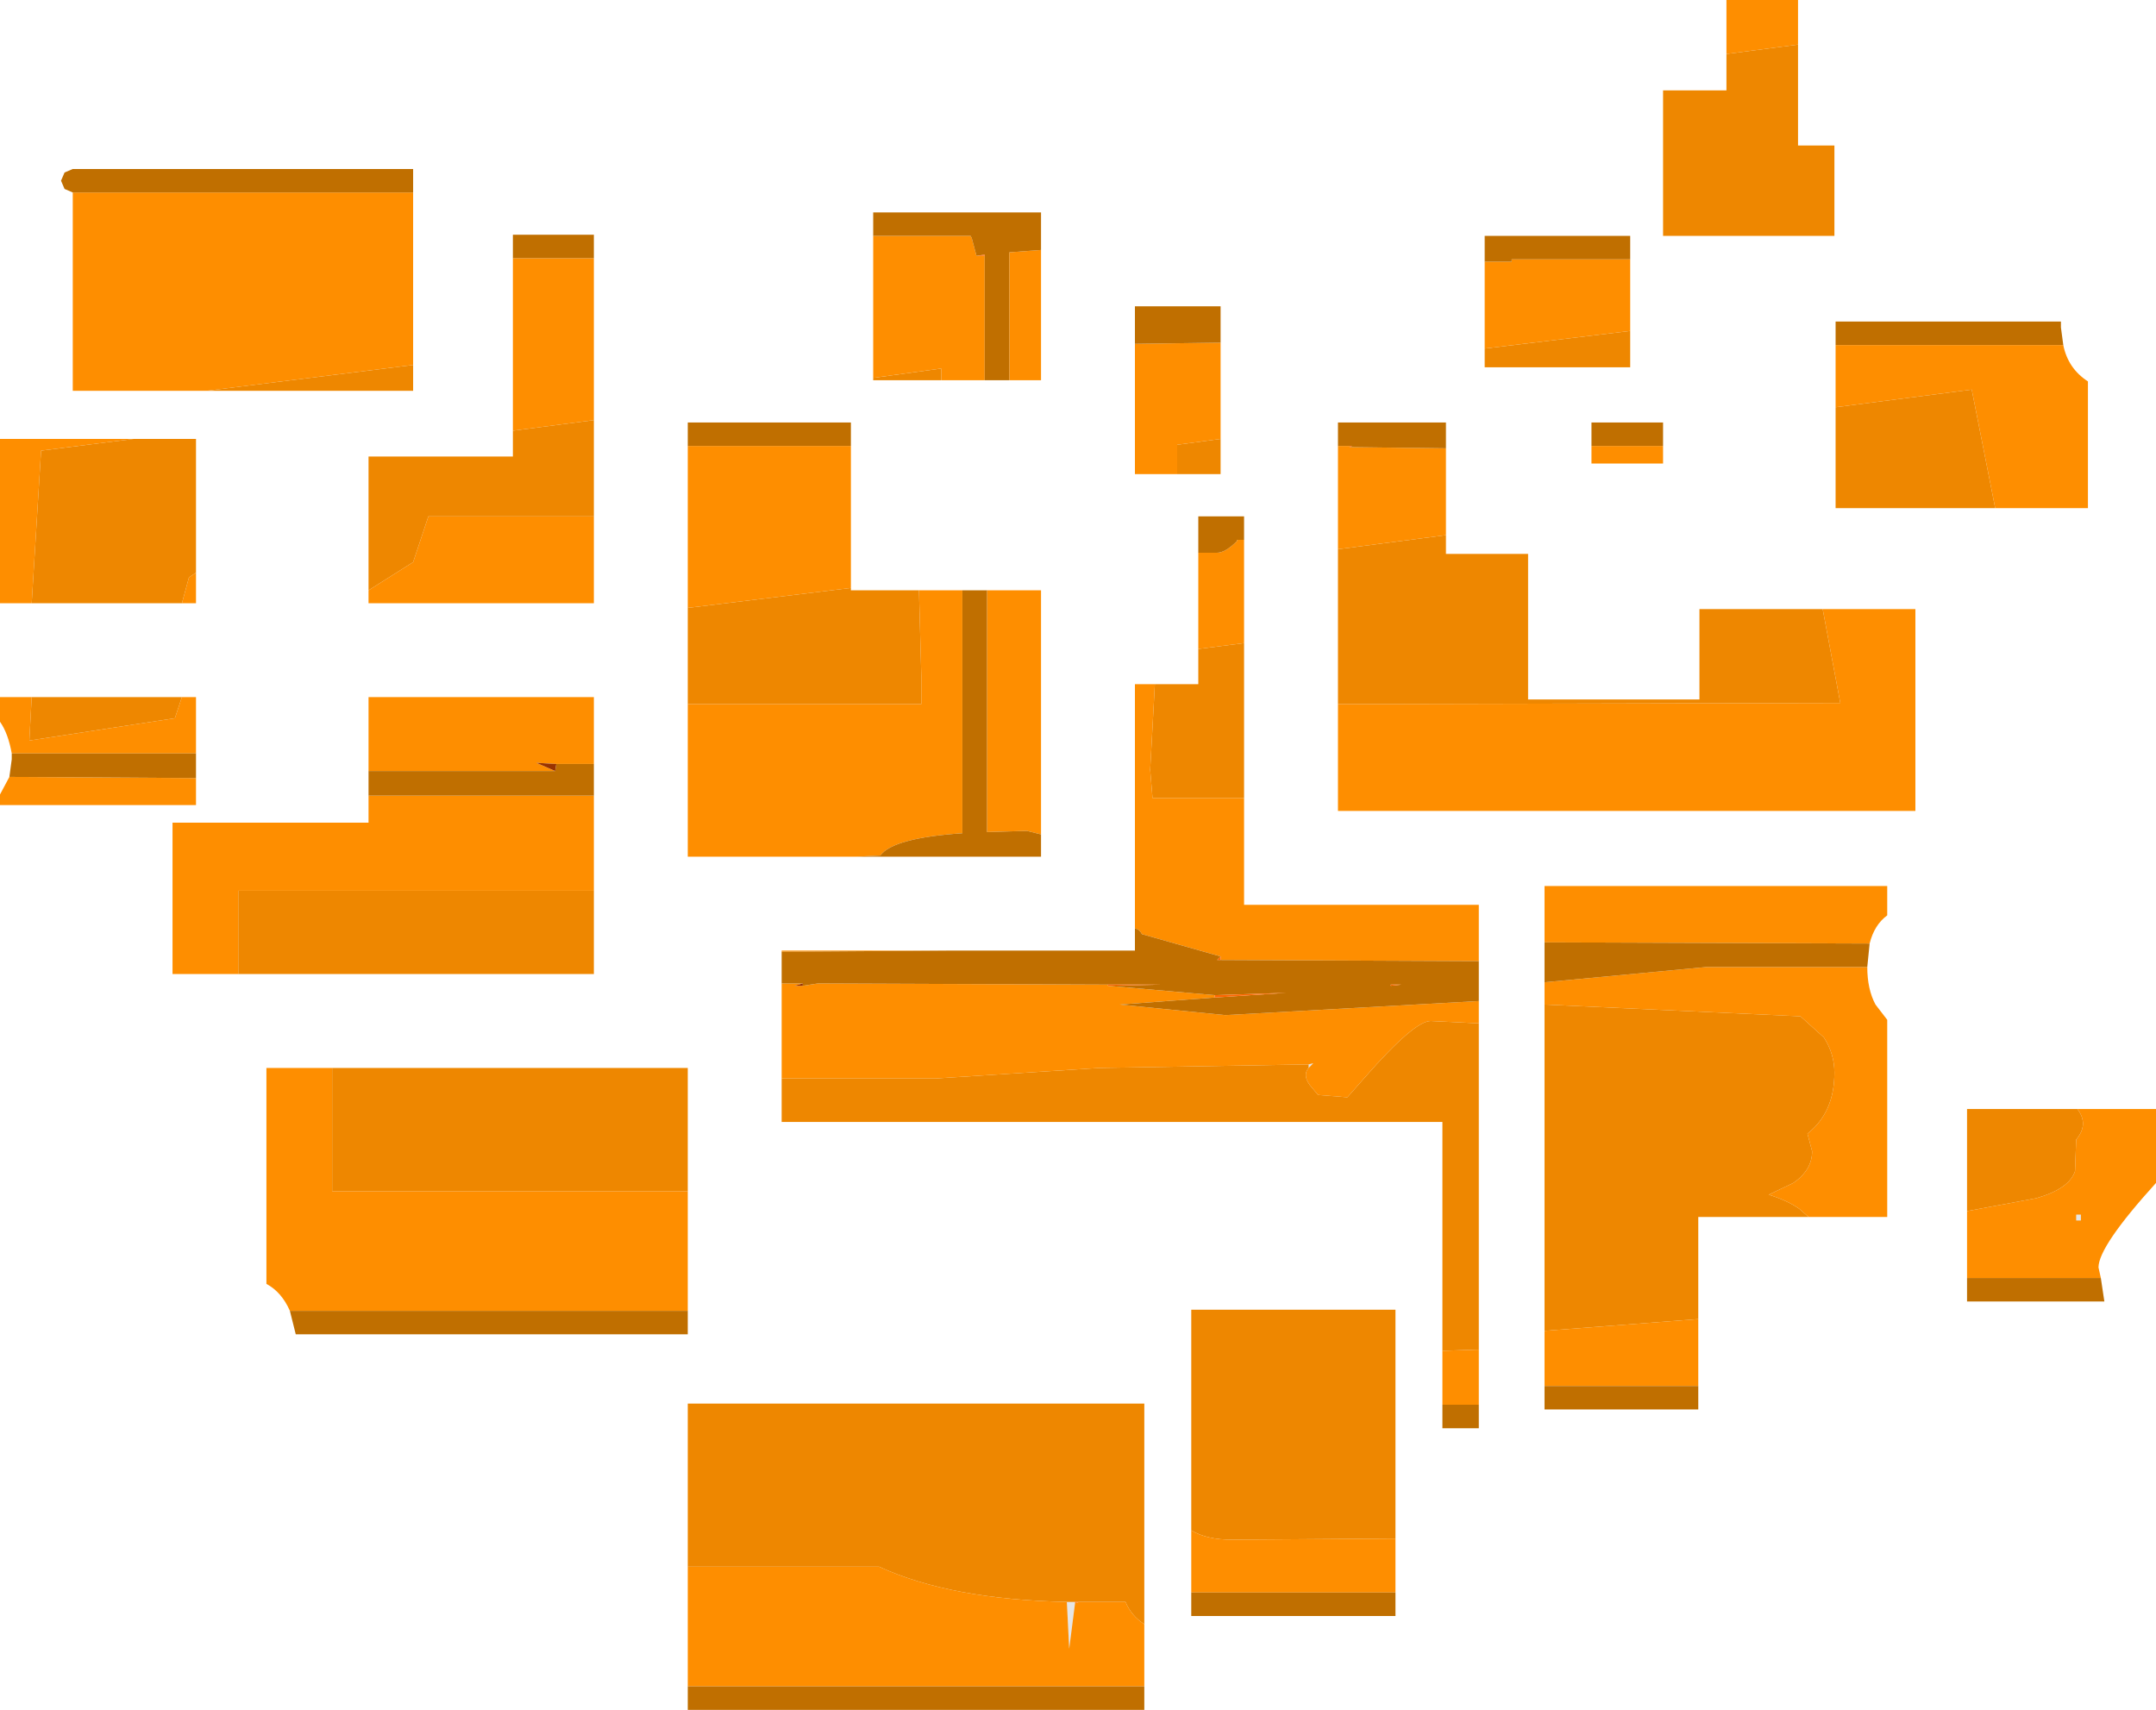 <?xml version="1.0" encoding="UTF-8" standalone="no"?>
<svg xmlns:xlink="http://www.w3.org/1999/xlink" height="72.85px" width="91.85px" xmlns="http://www.w3.org/2000/svg">
  <g transform="matrix(1.0, 0.0, 0.0, 1.0, 14.85, 26.0)">
    <path d="M10.45 -15.0 L10.45 -8.1 7.0 -7.65 7.0 -15.0 10.45 -15.0 M10.45 -4.0 L10.45 -0.3 0.85 -0.3 0.85 -0.85 2.75 -2.05 3.4 -4.0 10.45 -4.0 M2.75 -17.8 L2.75 -10.45 -6.05 -9.35 -11.75 -9.35 -11.75 -17.8 2.75 -17.8 M14.45 -0.1 L14.45 -7.0 21.4 -7.0 21.4 -0.95 14.45 -0.1 M24.3 -0.85 L26.15 -0.85 26.15 9.5 Q23.2 9.7 22.65 10.45 L21.6 10.5 14.45 10.5 14.45 4.0 24.4 4.0 24.4 2.8 24.3 -0.85 M27.2 -0.85 L29.5 -0.85 29.5 9.55 28.9 9.4 27.2 9.45 27.2 -0.85 M33.5 -11.35 L37.15 -11.4 37.15 -7.3 35.3 -7.05 35.3 -5.8 33.5 -5.8 33.5 -11.35 M29.5 -15.35 L29.5 -9.8 28.15 -9.8 28.15 -15.25 29.5 -15.35 M27.1 -9.8 L25.25 -9.8 25.25 -10.3 22.35 -9.9 22.35 -15.95 26.5 -15.95 26.55 -15.85 26.75 -15.1 27.1 -15.1 27.1 -9.8 M36.2 -2.45 L37.0 -2.45 Q37.35 -2.45 37.85 -2.95 L37.85 -3.0 38.15 -3.0 38.15 1.4 36.2 1.65 36.2 -2.45 M58.7 -23.7 L58.7 -26.0 61.75 -26.0 61.75 -24.1 58.7 -23.7 M54.6 -14.95 L54.6 -11.9 48.4 -11.15 48.4 -14.85 49.55 -14.85 49.55 -14.95 54.6 -14.95 M42.15 -7.0 L42.65 -7.0 42.65 -6.95 46.75 -6.9 46.75 -3.2 42.15 -2.6 42.15 -7.0 M62.8 -0.05 L66.75 -0.05 66.75 8.55 42.15 8.55 42.15 4.0 63.55 3.95 62.8 -0.05 M52.95 -7.0 L56.0 -7.0 56.0 -6.25 52.95 -6.25 52.95 -7.0 M70.15 -4.35 L69.15 -9.4 63.35 -8.65 63.35 -11.3 73.05 -11.3 Q73.25 -10.3 74.1 -9.75 L74.1 -4.35 70.15 -4.35 M64.7 15.2 Q64.7 16.15 65.05 16.8 L65.55 17.45 65.55 25.85 62.2 25.85 61.8 25.5 Q61.3 25.15 60.5 24.9 L61.55 24.4 Q62.35 23.85 62.35 23.05 L62.15 22.3 Q63.3 21.4 63.3 19.7 63.3 18.9 62.85 18.2 L61.85 17.3 50.95 16.8 50.95 15.85 57.85 15.2 64.7 15.2 M57.5 30.2 L57.5 33.05 50.95 33.05 50.95 30.7 57.5 30.2 M64.8 14.2 L50.95 14.15 50.95 11.75 65.55 11.75 65.55 13.0 Q65.0 13.4 64.8 14.2 M73.65 21.25 L77.0 21.25 77.0 24.4 Q74.55 27.1 74.55 28.0 L74.65 28.45 68.95 28.45 68.95 25.6 71.9 25.05 Q73.3 24.65 73.55 23.9 L73.6 22.55 Q74.15 21.9 73.65 21.25 M48.15 14.95 L37.15 14.9 37.15 14.75 33.8 13.8 Q33.7 13.6 33.5 13.55 L33.5 3.15 34.35 3.15 34.15 6.8 34.25 8.0 38.15 8.0 38.15 12.55 48.15 12.55 48.15 14.95 M25.6 14.5 L18.45 14.55 18.45 14.5 25.6 14.5 M18.45 15.9 L19.35 15.9 19.0 16.0 19.35 16.0 20.0 15.9 32.35 15.95 32.35 16.0 36.9 16.4 36.9 16.5 32.85 16.8 37.35 17.25 48.15 16.65 48.15 17.6 46.1 17.5 Q45.4 17.5 43.3 19.9 L42.55 20.75 41.3 20.65 41.05 20.35 Q40.6 19.85 40.9 19.5 L41.1 19.3 40.9 19.35 32.0 19.5 25.0 19.95 18.45 19.95 18.45 15.9 M48.15 31.5 L48.15 33.85 46.6 33.85 46.6 31.55 48.15 31.5 M44.6 39.55 L44.6 41.85 35.9 41.85 35.9 39.2 Q36.55 39.6 37.65 39.6 L44.6 39.55 M73.8 26.0 L73.8 25.75 73.6 25.75 73.6 26.0 73.8 26.0 M0.85 6.85 L0.85 3.7 10.45 3.7 10.45 6.55 8.85 6.55 8.0 6.5 8.8 6.85 0.85 6.85 M10.45 7.9 L10.45 11.95 -4.7 11.95 -4.7 15.5 -7.5 15.5 -7.5 9.05 0.85 9.05 0.85 7.9 10.45 7.9 M14.45 24.75 L14.45 29.85 -2.5 29.85 Q-2.85 29.05 -3.5 28.7 L-3.5 19.5 -0.7 19.5 -0.7 24.75 14.45 24.75 M14.45 45.85 L14.45 40.75 22.6 40.75 Q25.65 42.15 30.6 42.25 L30.7 44.25 30.95 42.3 31.15 42.25 33.1 42.25 Q33.35 42.85 33.9 43.2 L33.9 45.85 14.45 45.85 M-9.15 -7.3 L-13.1 -6.8 -13.5 -0.3 -14.85 -0.3 -14.85 -7.3 -9.15 -7.3 M-7.1 -0.3 L-6.8 -1.4 -6.5 -1.6 -6.5 -0.3 -7.1 -0.3 M-13.5 3.7 L-13.6 5.55 -7.4 4.6 -7.1 3.7 -6.5 3.7 -6.5 6.1 -14.35 6.1 Q-14.5 5.25 -14.85 4.75 L-14.85 3.7 -13.5 3.7 M-6.5 7.15 L-6.5 8.3 -14.85 8.3 -14.85 7.85 -14.45 7.1 -6.5 7.15" fill="#fe8e00" fill-rule="evenodd" stroke="none"/>
    <path d="M7.0 -15.0 L7.0 -16.0 10.45 -16.0 10.45 -15.0 7.0 -15.0 M-11.75 -17.8 L-12.1 -17.95 -12.25 -18.3 -12.1 -18.65 -11.75 -18.8 2.75 -18.8 2.75 -17.8 -11.75 -17.8 M14.45 -7.0 L14.45 -8.0 21.4 -8.0 21.4 -7.0 14.45 -7.0 M26.15 -0.85 L27.2 -0.85 27.2 9.45 28.9 9.4 29.5 9.55 29.5 10.5 21.6 10.5 22.65 10.45 Q23.2 9.7 26.15 9.5 L26.15 -0.85 M33.5 -11.35 L33.5 -12.95 37.15 -12.95 37.15 -11.4 33.5 -11.35 M22.35 -15.95 L22.35 -16.95 29.5 -16.95 29.5 -15.35 28.15 -15.25 28.15 -9.8 27.1 -9.8 27.1 -15.1 27.1 -15.15 26.75 -15.1 26.55 -15.85 26.5 -15.95 22.35 -15.95 M38.15 -3.0 L37.85 -3.0 37.85 -2.95 Q37.35 -2.45 37.0 -2.45 L36.2 -2.45 36.2 -4.0 38.15 -4.0 38.15 -3.0 M48.4 -14.85 L48.4 -15.95 54.6 -15.95 54.6 -14.95 49.55 -14.95 49.55 -14.85 48.4 -14.85 M42.15 -7.0 L42.15 -8.0 46.75 -8.0 46.75 -6.9 42.65 -6.95 42.75 -7.0 42.65 -7.0 42.15 -7.0 M56.0 -7.0 L52.95 -7.0 52.95 -8.0 56.0 -8.0 56.0 -7.0 M73.05 -11.3 L63.35 -11.3 63.35 -12.3 72.95 -12.3 72.95 -12.05 73.05 -11.3 M64.7 15.2 L57.85 15.2 50.95 15.85 50.95 14.15 64.8 14.2 64.7 15.2 M57.5 33.05 L57.5 34.05 50.95 34.05 50.95 33.05 57.5 33.05 M68.95 28.45 L74.65 28.45 74.8 29.45 68.95 29.45 68.95 28.45 M48.15 14.95 L48.15 16.65 37.35 17.25 32.85 16.8 36.9 16.5 39.95 16.3 36.9 16.4 32.35 16.0 34.6 15.95 32.35 15.95 20.0 15.9 19.35 16.0 19.35 15.9 18.45 15.9 18.45 14.55 25.6 14.5 33.5 14.5 33.5 13.55 Q33.7 13.6 33.8 13.8 L37.15 14.75 37.0 14.9 37.15 14.9 48.15 14.95 M48.15 33.85 L48.15 34.85 46.6 34.85 46.6 33.85 48.15 33.85 M44.4 16.0 L44.85 15.95 44.4 15.95 44.4 16.0 M44.6 41.85 L44.6 42.85 35.9 42.85 35.9 41.85 44.6 41.85 M33.65 14.85 L33.75 14.85 33.7 14.85 33.65 14.85 M10.45 6.55 L10.45 7.9 0.85 7.9 0.85 6.85 8.8 6.85 8.85 6.55 10.45 6.55 M14.45 29.85 L14.45 30.85 -2.25 30.85 -2.5 29.85 14.45 29.85 M33.9 45.85 L33.9 46.85 14.45 46.85 14.45 45.85 33.9 45.85 M-14.35 6.1 L-6.5 6.1 -6.5 7.15 -14.45 7.1 -14.35 6.35 -14.35 6.1" fill="#c06f00" fill-rule="evenodd" stroke="none"/>
    <path d="M10.45 -8.1 L10.45 -4.0 3.4 -4.0 2.75 -2.05 0.85 -0.85 0.85 -6.55 7.0 -6.55 7.0 -7.65 10.45 -8.1 M2.75 -10.45 L2.75 -9.35 -6.05 -9.35 2.75 -10.45 M21.4 -0.95 L21.4 -0.85 24.3 -0.85 24.4 2.8 24.4 4.0 14.45 4.0 14.45 -0.1 21.4 -0.95 M37.15 -7.3 L37.15 -5.8 35.3 -5.8 35.3 -7.05 37.15 -7.3 M25.25 -9.8 L22.35 -9.8 22.35 -9.9 25.25 -10.3 25.25 -9.8 M36.2 1.65 L38.15 1.4 38.15 8.0 34.25 8.0 34.15 6.8 34.35 3.15 36.2 3.15 36.2 1.65 M61.75 -24.1 L61.75 -19.8 63.3 -19.8 63.3 -15.95 56.0 -15.95 56.0 -22.15 58.7 -22.15 58.7 -23.7 61.75 -24.1 M54.6 -11.9 L54.6 -10.35 48.4 -10.35 48.4 -11.15 54.6 -11.9 M46.75 -3.2 L46.75 -2.4 50.25 -2.4 50.25 3.8 57.55 3.8 57.55 -0.05 62.8 -0.05 63.55 3.95 42.15 4.0 42.15 -2.6 46.75 -3.2 M63.35 -8.65 L69.15 -9.4 70.15 -4.35 63.35 -4.35 63.35 -8.65 M50.95 16.8 L61.85 17.3 62.85 18.2 Q63.3 18.9 63.3 19.7 63.3 21.4 62.15 22.3 L62.35 23.05 Q62.35 23.85 61.55 24.4 L60.5 24.9 Q61.3 25.15 61.8 25.5 L62.2 25.85 57.5 25.85 57.5 30.2 50.95 30.7 50.95 16.8 M73.65 21.25 Q74.15 21.9 73.6 22.55 L73.55 23.9 Q73.3 24.65 71.9 25.05 L68.95 25.6 68.95 21.25 73.65 21.25 M48.15 17.6 L48.15 31.5 46.6 31.55 46.6 21.8 18.45 21.8 18.45 19.95 25.0 19.95 32.0 19.5 40.9 19.35 40.9 19.5 Q40.6 19.85 41.05 20.35 L41.3 20.65 42.55 20.75 43.3 19.9 Q45.4 17.5 46.1 17.5 L48.15 17.6 M35.9 39.2 L35.9 29.8 44.6 29.8 44.6 39.55 37.65 39.6 Q36.55 39.6 35.9 39.2 M10.45 11.95 L10.45 15.5 -4.7 15.5 -4.7 11.95 10.45 11.95 M-0.7 19.5 L14.45 19.5 14.45 24.75 -0.7 24.75 -0.7 19.5 M14.45 40.75 L14.45 33.8 33.9 33.8 33.9 43.2 Q33.35 42.85 33.1 42.25 L31.15 42.25 30.95 42.25 30.6 42.25 Q25.65 42.15 22.6 40.75 L14.45 40.75 M-13.5 -0.3 L-13.1 -6.8 -9.15 -7.3 -6.5 -7.3 -6.5 -1.6 -6.8 -1.4 -7.1 -0.3 -13.5 -0.3 M-7.1 3.7 L-7.4 4.6 -13.6 5.55 -13.5 3.7 -7.1 3.7" fill="#ee8700" fill-rule="evenodd" stroke="none"/>
    <path d="M40.9 19.5 L40.9 19.35 41.1 19.3 40.9 19.5 M73.8 26.0 L73.6 26.0 73.6 25.75 73.8 25.75 73.8 26.0 M30.95 42.3 L30.7 44.25 30.6 42.25 30.95 42.25 30.95 42.3" fill="#000000" fill-opacity="0.102" fill-rule="evenodd" stroke="none"/>
    <path d="M26.75 -15.1 L27.1 -15.15 27.1 -15.1 26.75 -15.1 M42.65 -7.0 L42.75 -7.0 42.65 -6.95 42.65 -7.0 M37.15 14.9 L37.0 14.9 37.15 14.75 37.15 14.9 M32.35 15.95 L34.6 15.95 32.35 16.0 32.35 15.95 M36.9 16.4 L39.95 16.3 36.9 16.5 36.9 16.4 M44.4 16.0 L44.4 15.95 44.85 15.95 44.4 16.0 M33.65 14.85 L33.7 14.85 33.75 14.85 33.65 14.85 M31.15 42.25 L30.95 42.3 30.95 42.25 31.15 42.25" fill="#ff6600" fill-rule="evenodd" stroke="none"/>
    <path d="M19.35 15.9 L19.35 16.0 19.0 16.0 19.35 15.9 M8.8 6.85 L8.0 6.5 8.85 6.55 8.8 6.85 M-14.35 6.35 L-14.35 6.1 -14.35 6.35" fill="#993300" fill-rule="evenodd" stroke="none"/>
  </g>
</svg>
